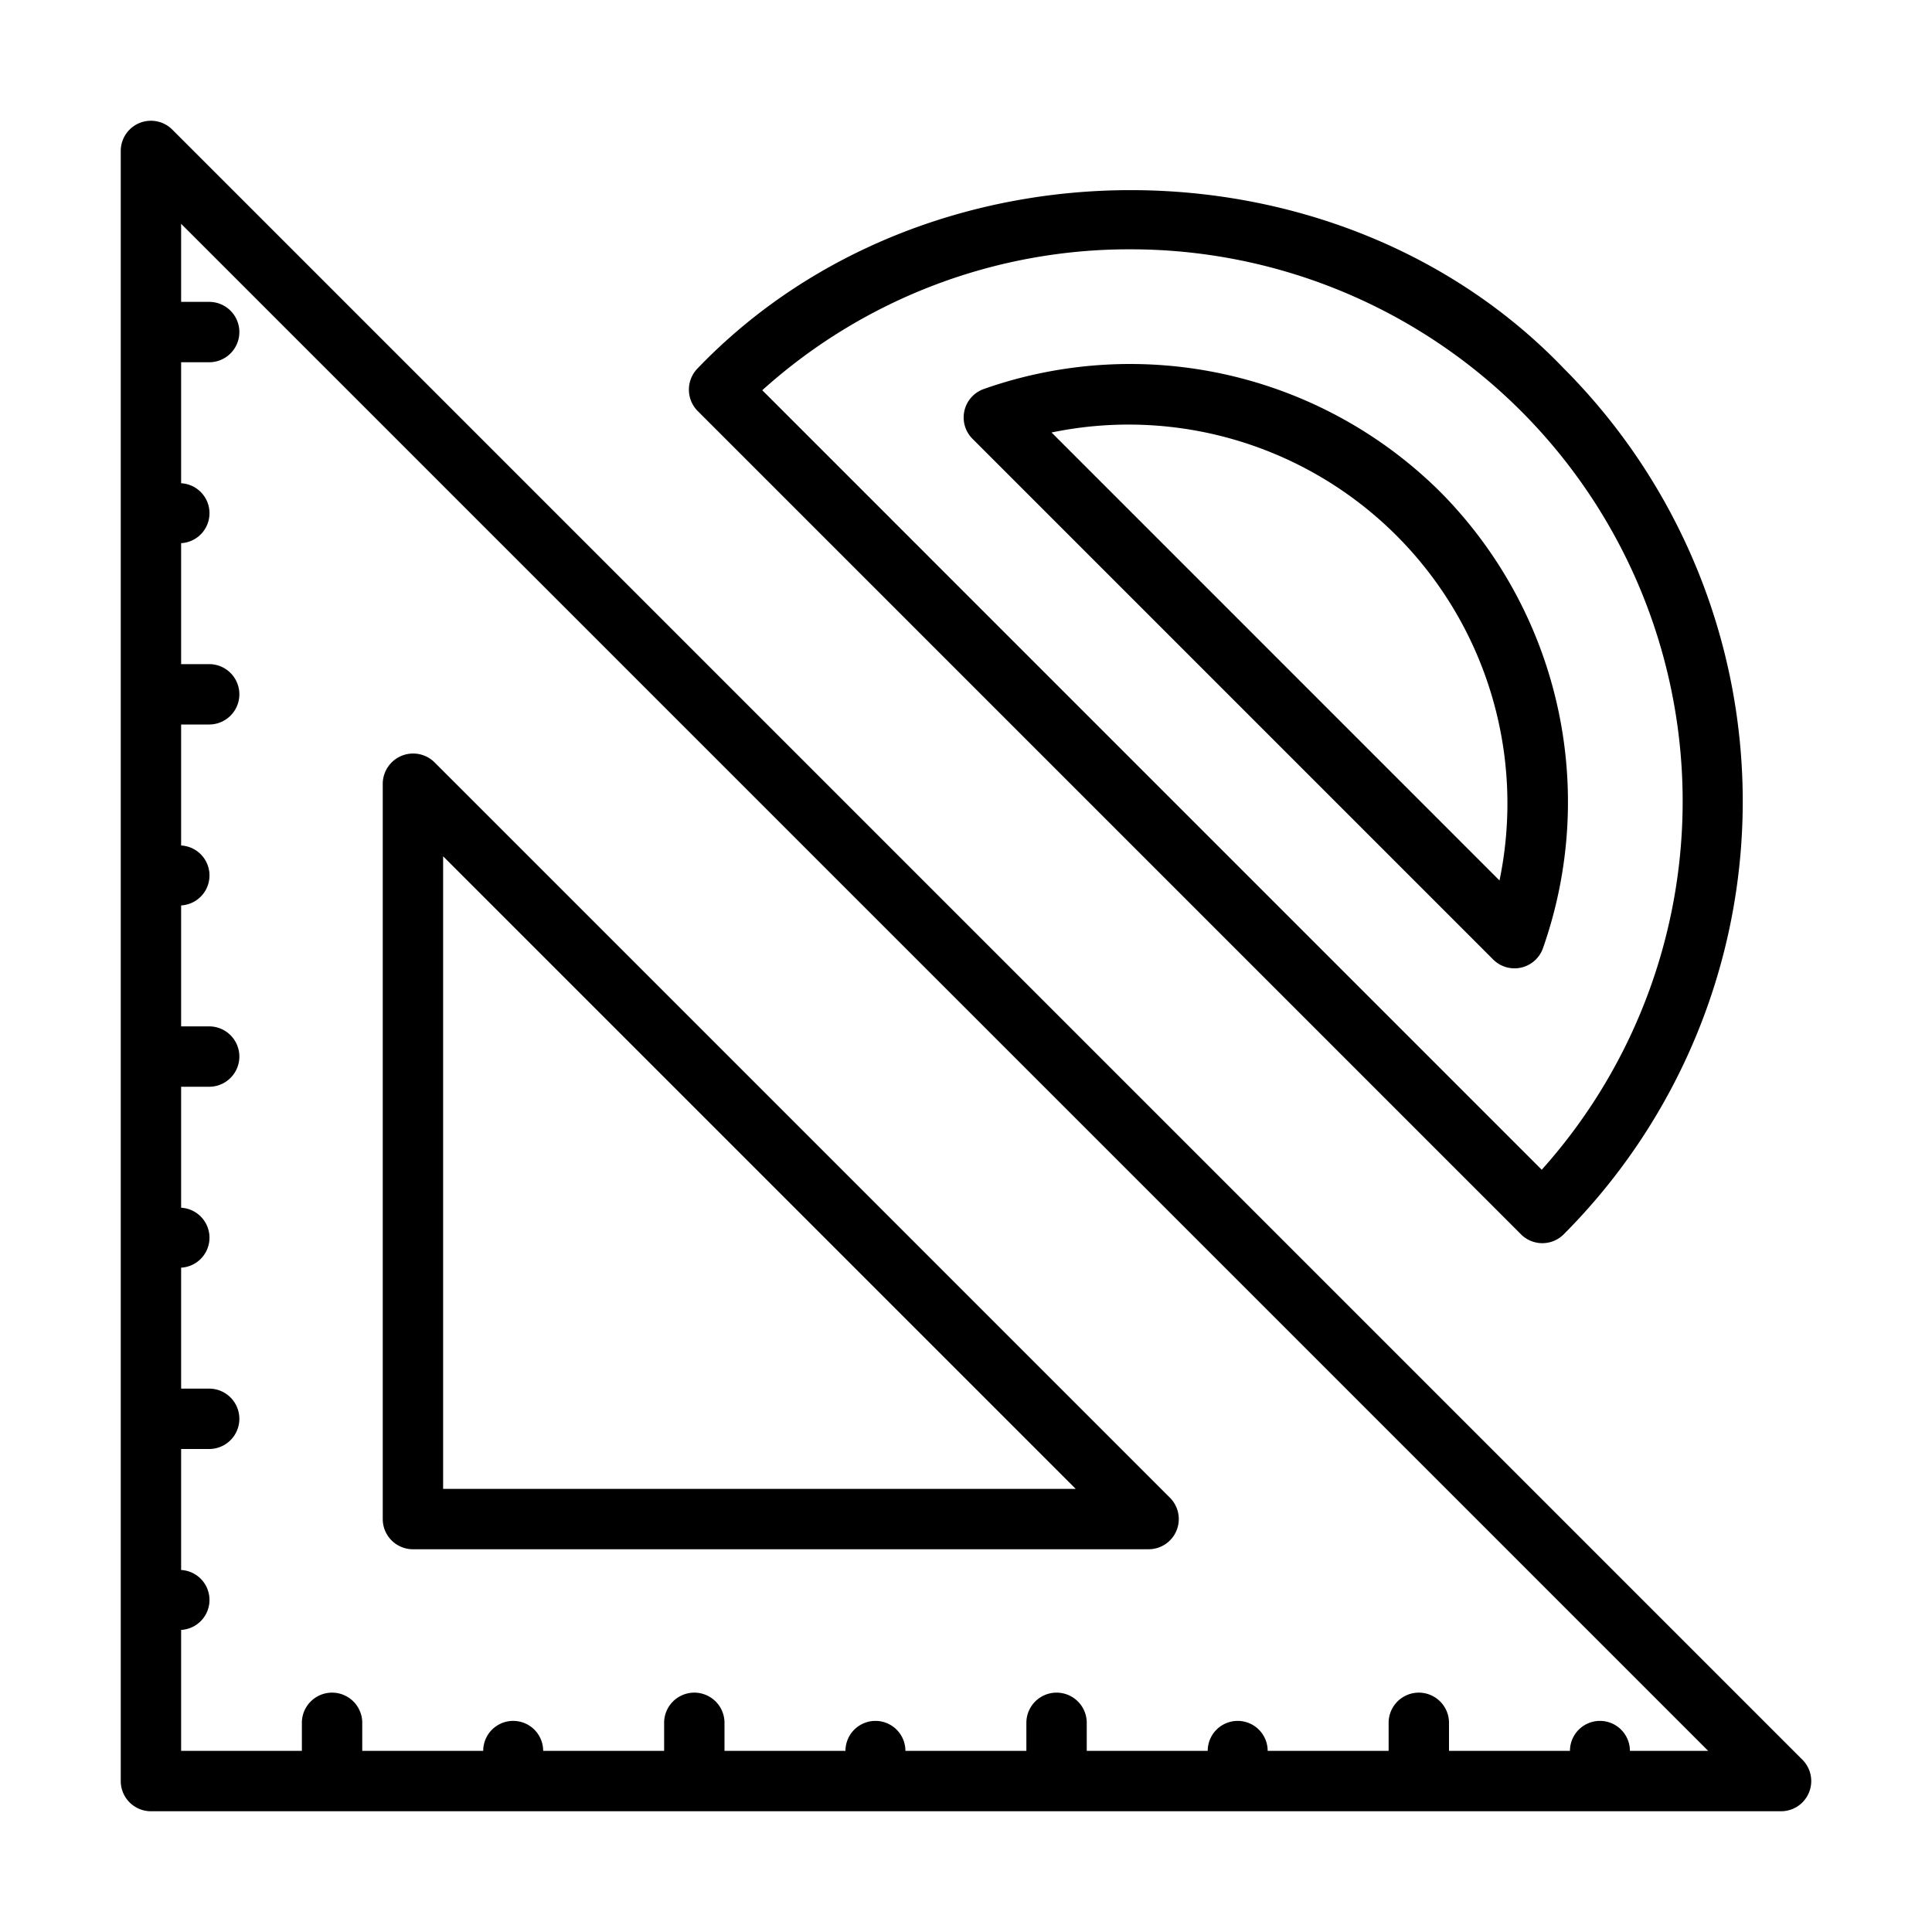 <?xml version="1.0"?>
<svg xmlns="http://www.w3.org/2000/svg" id="Line" viewBox="0 0 64 64"><title/><path d="M5,60H59a1.0 1,0,0,0,.707-1.707l-54-54A1.0 1,0,0,0,4,5V59A1.0 1,0,0,0,5,60Zm51.586-2H53.993a.993.993,0,0,0-1.986,0H48v-.929a1,1,0,0,0-2,0V58H41.993a.993.993,0,0,0-1.986,0H36v-.929a1,1,0,0,0-2,0V58H29.993a.993.993,0,0,0-1.986,0H24v-.929a1,1,0,0,0-2,0V58H17.993a.993.993,0,0,0-1.986,0H12v-.929a1,1,0,0,0-2,0V58H6V53.993a.994.994,0,0,0,0-1.985L6,48h.929a1,1,0,1,0,0-2H6V41.993a.994.994,0,0,0,0-1.985L6,36h.929a1,1,0,1,0,0-2H6V29.993a.994.994,0,0,0-0-1.985L6,24h.929a1,1,0,0,0,0-2H6V17.993a.994.994,0,0,0,0-1.985L6,12h.929a1,1,0,0,0,0-2H6V7.414Z"/><path d="M13.679,51.321H38.049a1.0 1,0,0,0,.707-1.707L14.386,25.245a1.007,1.007,0,0,0-1.707.707l0,24.369A1.0 1,0,0,0,13.679,51.321Zm1-22.955L35.635,49.321H14.679Z"/><path d="M50.385,40.889a1.0 1,0,0,0,1.414,0,20.309,20.309,0,0,0,0-28.688c-7.551-7.87-21.137-7.87-28.688 0a1.006,1.006,0,0,0,0,1.414ZM37.455,8.259A18.286,18.286,0,0,1,51.072,38.749L25.251,12.927A18.151,18.151,0,0,1,37.455,8.259Z"/><path d="M47.708,16.292a14.58,14.58,0,0,0-15.12-3.405 1.0 1,0,0,0-.373,1.649l17.248,17.249a1.0 1,0,0,0,1.649-.373A14.584,14.584,0,0,0,47.708,16.292Zm1.965,12.875L34.834,14.327A12.55,12.55,0,0,1,49.673,29.167Z"/></svg>
